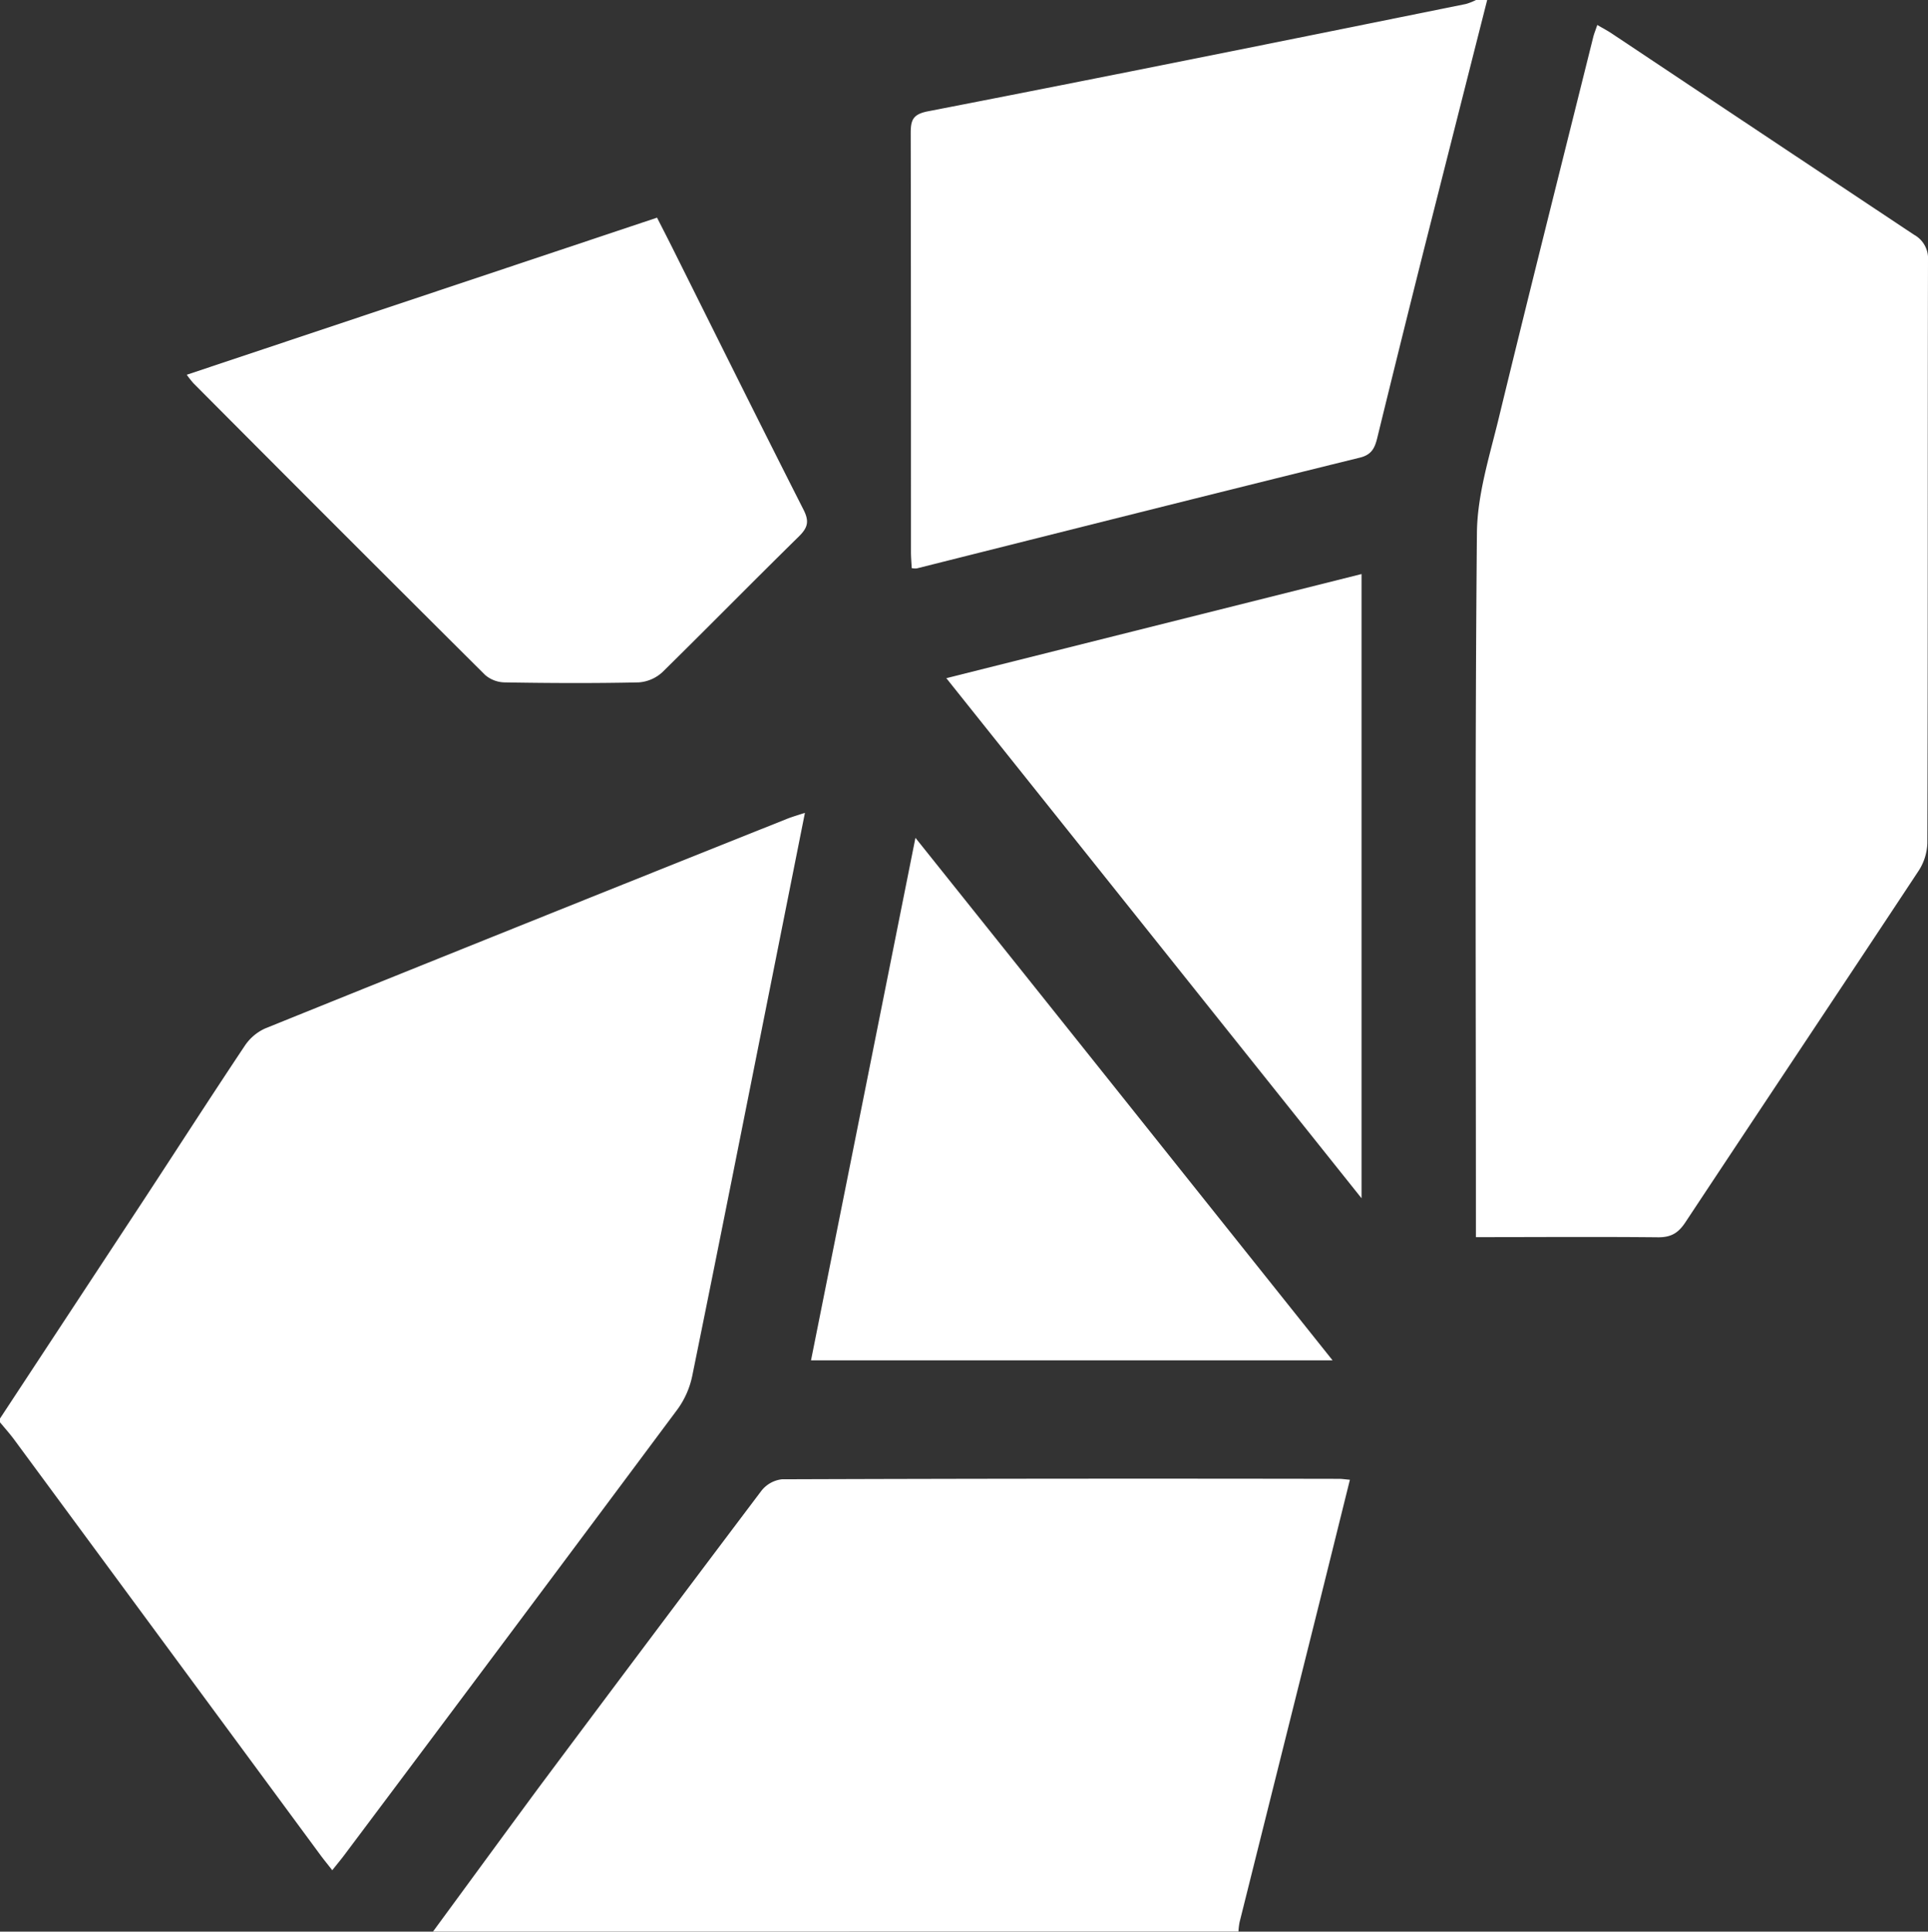 <svg xmlns="http://www.w3.org/2000/svg" viewBox="0 0 383.31 384"><rect x="0" y="0" width="383.31" height="384" fill="#333333" stroke="none"/><defs><style>.cls-1{fill:#fff;}</style></defs><g id="Layer_2" data-name="Layer 2"><g id="Layer_1-2" data-name="Layer 1"><path class="cls-1" d="M0,282q14.28-21.72,28.56-43.43c6.71-10.23,13.32-20.51,20.11-30.68a9.62,9.62,0,0,1,4.1-3.46q51.76-20.91,103.63-41.62c1-.4,2-.69,3.63-1.22l-6.22,31.2c-5.37,26.91-10.7,53.83-16.18,80.72a17.24,17.24,0,0,1-2.95,6.68q-33,44.3-66.12,88.45c-.74,1-1.53,1.93-2.5,3.16-.88-1.13-1.66-2.07-2.38-3.05Q33.25,327.47,2.82,286.19C1.94,285,.94,283.89,0,282.75Z"></path><path class="cls-1" d="M86.08,384c7-9.53,14-19.11,21-28.6q22.05-29.55,44.27-59a6.06,6.06,0,0,1,4.1-2.32q55.37-.19,110.73-.09c.61,0,1.21.1,2.2.18-2.3,9.24-4.53,18.29-6.79,27.34q-7.58,30.32-15.15,60.62a14.16,14.16,0,0,0-.22,1.85Z"></path><path class="cls-1" d="M295.67,0Q289.33,25,283,50q-4.65,18.51-9.17,37c-.49,2-1.08,3.43-3.57,4-29.35,7.23-58.66,14.63-88,22a3.52,3.52,0,0,1-1-.06c-.05-1.06-.15-2.15-.15-3.24,0-27.73,0-55.46-.05-83.2,0-2.6.4-3.78,3.41-4.37C220.18,15.2,255.81,8,291.45.79a11.84,11.84,0,0,0,2-.79Z"></path><path class="cls-1" d="M293.43,245.94v-5c0-45-.21-90,.2-134.94.06-7.57,2.47-15.19,4.29-22.66C304.07,58,310.45,32.69,316.75,7.39c.18-.72.47-1.41.81-2.43,1.06.63,2,1.11,2.88,1.7q30,20,60.08,40a5.37,5.37,0,0,1,2.79,5.11c-.08,38.61,0,77.22-.13,115.83a10.7,10.7,0,0,1-1.72,5.49c-15.4,23.32-30.94,46.56-46.37,69.88-1.36,2.06-2.75,3-5.37,3C317.78,245.85,305.83,245.94,293.43,245.94Z"></path><path class="cls-1" d="M37.13,74.5l93.5-31.23c1.24,2.44,2.37,4.63,3.47,6.85,8.52,17.07,17,34.17,25.63,51.17,1.22,2.39.86,3.62-.93,5.38-9.08,8.92-18,18-27.08,26.93a7.74,7.74,0,0,1-4.78,2.06c-8.85.19-17.7.15-26.55,0a6.13,6.13,0,0,1-3.92-1.46q-29.07-28.92-58-58A20.11,20.11,0,0,1,37.13,74.5Z"></path><path class="cls-1" d="M182,166.56c28,35,55.28,69.23,82.93,103.87H161.24C168.1,236.05,175,201.73,182,166.56Z"></path><path class="cls-1" d="M270.69,238.21,188.14,134.82l82.55-20.7Z"></path></g></g></svg>